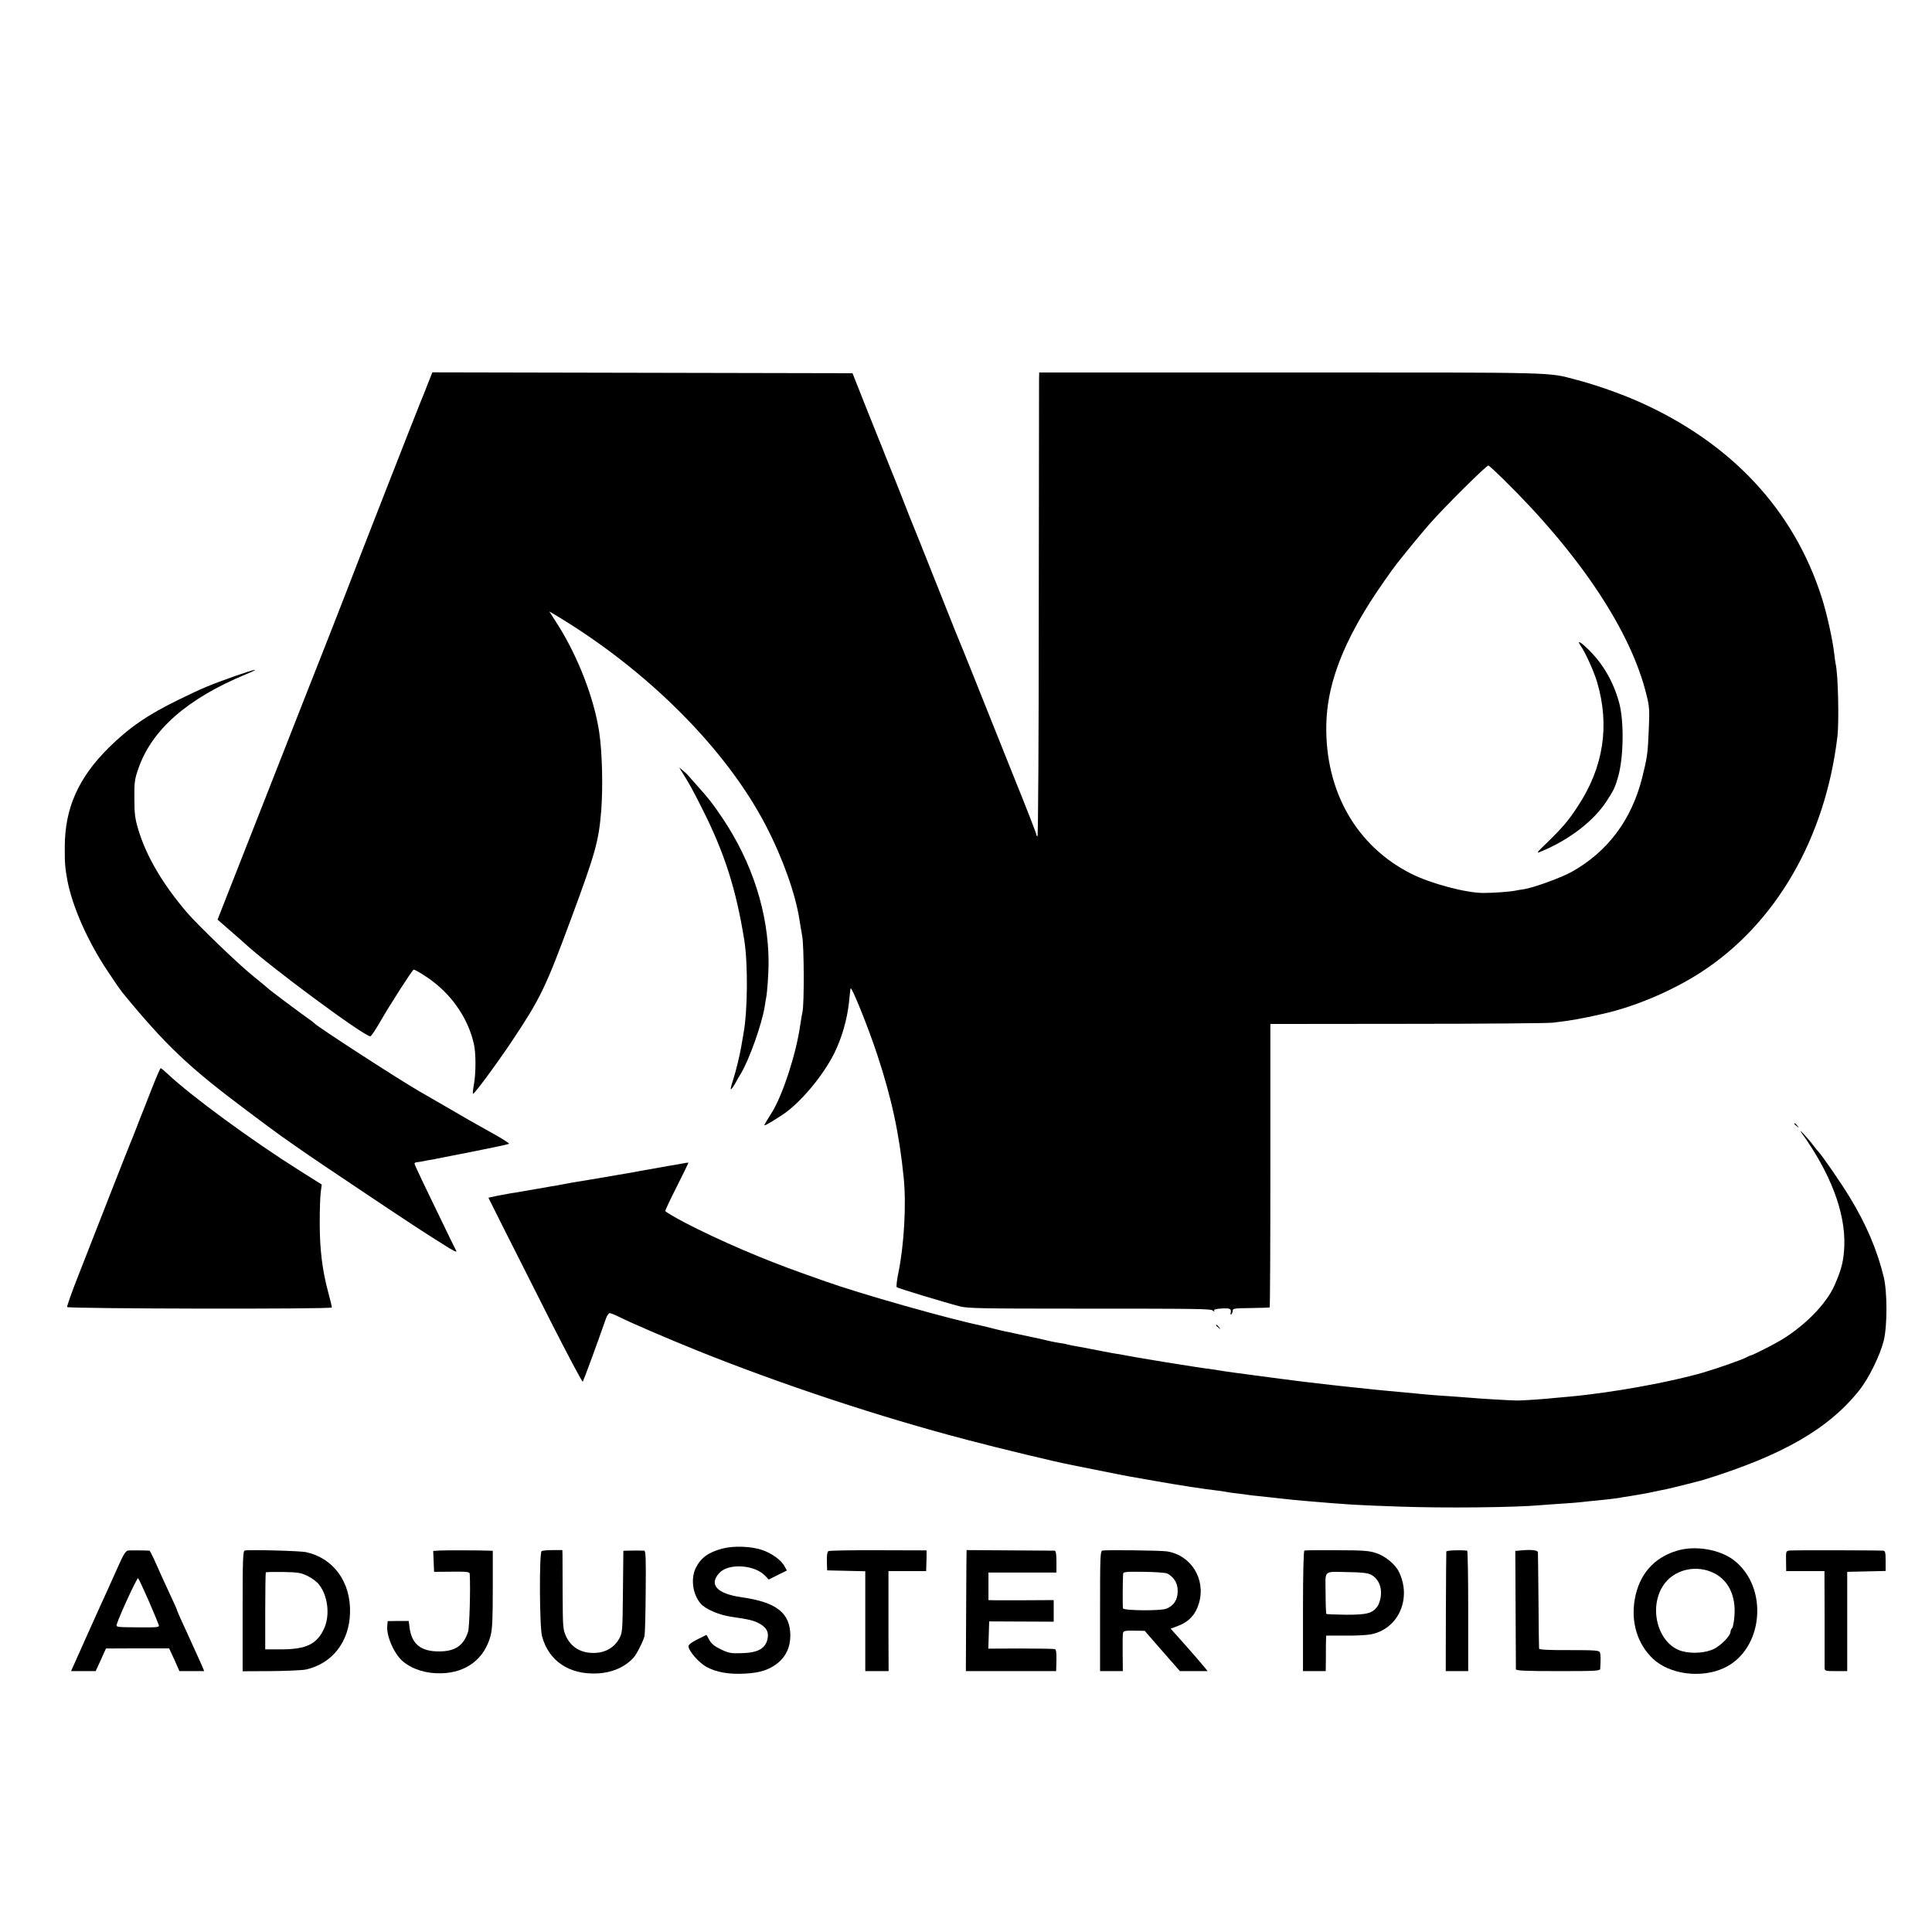 <?xml version="1.0" standalone="no"?>
<!DOCTYPE svg PUBLIC "-//W3C//DTD SVG 20010904//EN"
 "http://www.w3.org/TR/2001/REC-SVG-20010904/DTD/svg10.dtd">
<svg version="1.0" xmlns="http://www.w3.org/2000/svg"
 width="1333pt" height="1333pt" viewBox="0 0 1333 1333"
 preserveAspectRatio="xMidYMid meet">
<g transform="translate(0,1333) scale(0.1,-0.1)"
fill="#000000" stroke="none">
<path d="M2950 10678 c-17 -46 -36 -92 -41 -103 -13 -29 -462 -1176 -524
-1340 -30 -77 -83 -214 -119 -305 -36 -91 -223 -565 -415 -1055 l-350 -890 23
-20 c13 -11 52 -45 86 -75 35 -30 68 -60 74 -65 165 -155 827 -645 871 -645 6
0 37 46 69 102 64 112 222 358 230 358 12 0 85 -45 132 -81 145 -111 247 -267
284 -434 14 -63 14 -197 0 -276 -6 -33 -9 -63 -7 -66 7 -6 163 205 268 362
198 297 233 370 407 840 170 458 193 541 210 750 13 168 7 407 -14 545 -35
231 -144 514 -282 734 l-62 97 38 -22 c637 -380 1184 -928 1458 -1459 116
-224 202 -467 230 -646 3 -22 12 -73 19 -114 13 -74 14 -465 2 -520 -3 -14
-11 -59 -17 -100 -28 -194 -119 -473 -194 -595 -24 -38 -47 -76 -51 -84 -9
-15 25 3 123 67 121 79 281 269 359 427 50 101 87 228 100 344 9 87 10 96 12
101 5 20 123 -272 183 -455 100 -302 153 -549 183 -850 19 -182 3 -463 -36
-654 -11 -52 -16 -98 -12 -102 9 -8 340 -108 438 -133 50 -13 169 -15 740 -15
941 0 988 -1 1004 -14 11 -9 13 -9 8 0 -5 8 11 12 53 15 60 3 68 -1 60 -37 -1
-5 2 -6 7 -2 4 5 8 16 8 25 0 14 17 16 125 17 69 1 127 3 130 4 3 0 5 441 5
978 l0 978 945 1 c520 0 972 4 1005 8 127 15 194 27 345 61 223 50 479 159
678 288 514 334 855 923 939 1622 13 105 5 440 -12 505 -2 8 -6 41 -10 73 -10
90 -50 272 -85 382 -193 607 -625 1070 -1264 1354 -126 56 -297 116 -431 151
-201 53 -100 50 -1967 50 l-1738 0 -1 -47 c0 -27 -1 -747 -2 -1600 0 -854 -4
-1553 -9 -1553 -4 0 -8 6 -8 13 0 7 -72 193 -161 412 -88 220 -205 513 -260
650 -55 138 -104 259 -109 270 -11 25 -18 43 -180 450 -72 182 -135 339 -140
350 -5 11 -39 97 -75 190 -37 94 -73 184 -80 200 -7 17 -25 62 -40 100 -15 39
-33 84 -40 100 -7 17 -51 127 -98 245 l-85 215 -1450 3 -1449 3 -33 -83z
m7417 -649 c534 -523 888 -1056 994 -1497 19 -76 21 -105 15 -232 -7 -172 -10
-192 -46 -337 -73 -290 -238 -510 -487 -649 -69 -39 -263 -109 -327 -119 -21
-3 -48 -7 -60 -10 -39 -8 -151 -16 -221 -16 -121 0 -361 64 -497 132 -379 190
-596 570 -587 1029 5 259 100 526 302 845 44 70 148 220 184 265 70 89 169
209 222 270 99 114 399 412 410 408 6 -1 50 -42 98 -89z"/>
<path d="M10907 8873 c33 -48 90 -175 112 -248 89 -300 45 -588 -132 -857 -64
-98 -104 -146 -212 -251 -77 -74 -78 -77 -40 -61 189 78 359 208 447 342 52
79 62 100 82 171 39 135 42 389 7 514 -39 142 -109 264 -206 360 -61 61 -89
75 -58 30z"/>
<path d="M1620 8665 c-181 -65 -214 -78 -390 -164 -215 -105 -340 -192 -481
-331 -208 -207 -301 -415 -302 -680 -1 -115 2 -147 18 -235 35 -182 141 -422
280 -629 44 -67 88 -130 97 -141 302 -368 459 -517 863 -819 105 -79 212 -158
239 -177 27 -19 85 -60 130 -91 45 -32 245 -167 446 -301 317 -212 407 -271
548 -359 53 -34 84 -50 81 -41 -2 4 -20 42 -41 83 -163 335 -248 513 -248 521
0 5 7 10 15 10 8 1 18 2 23 3 4 1 30 6 57 11 28 4 55 9 60 11 6 1 118 23 250
49 132 26 243 50 247 53 4 4 -55 41 -130 82 -75 41 -208 117 -296 169 -89 51
-175 101 -192 111 -141 81 -709 449 -724 469 -3 4 -21 18 -40 31 -41 28 -273
201 -280 210 -3 3 -54 46 -115 95 -103 85 -370 342 -446 430 -167 196 -280
388 -335 572 -22 74 -27 108 -27 213 -1 111 2 134 27 205 92 269 337 484 741
652 113 46 73 40 -75 -12z"/>
<path d="M4703 8007 c47 -73 85 -142 142 -257 154 -305 233 -552 290 -905 26
-161 24 -487 -5 -645 -5 -30 -12 -70 -15 -87 -11 -64 -36 -169 -56 -231 -12
-35 -19 -65 -17 -68 3 -2 17 17 32 43 14 27 31 55 36 63 58 94 146 342 166
464 3 21 7 48 10 60 8 42 17 173 17 246 -1 341 -112 688 -318 995 -75 110 -83
121 -178 228 -29 33 -57 64 -62 70 -6 7 -21 21 -35 32 l-24 20 17 -28z"/>
<path d="M1045 5813 c-32 -82 -61 -157 -66 -168 -5 -11 -22 -56 -39 -100 -17
-44 -35 -89 -40 -100 -5 -11 -70 -177 -146 -370 -75 -192 -172 -441 -216 -552
-44 -111 -77 -206 -75 -211 8 -12 1827 -16 1827 -3 0 5 -11 52 -25 103 -41
151 -59 297 -59 478 0 91 3 188 7 216 l7 51 -157 99 c-324 204 -741 509 -908
666 -22 21 -43 38 -46 38 -4 0 -32 -66 -64 -147z"/>
<path d="M12380 5576 c0 -2 8 -10 18 -17 15 -13 16 -12 3 4 -13 16 -21 21 -21
13z"/>
<path d="M12429 5515 c201 -279 304 -550 296 -780 -4 -104 -19 -163 -67 -272
-58 -134 -221 -296 -392 -392 -54 -31 -175 -91 -181 -91 -3 0 -19 -6 -35 -15
-34 -18 -195 -74 -295 -104 -229 -67 -630 -140 -925 -167 -36 -3 -81 -7 -100
-9 -69 -8 -236 -19 -265 -18 -35 0 -276 14 -320 19 -34 3 -161 12 -250 18 -33
3 -87 7 -120 11 -95 9 -145 14 -215 20 -36 3 -81 8 -100 10 -53 6 -129 14
-190 20 -30 3 -71 8 -90 10 -159 18 -230 27 -260 31 -19 3 -51 7 -70 9 -234
30 -428 57 -440 60 -8 2 -37 6 -65 10 -27 3 -75 10 -105 15 -30 5 -73 12 -95
15 -22 3 -65 10 -95 15 -30 5 -71 12 -90 15 -38 6 -92 15 -125 21 -42 8 -131
24 -165 29 -19 4 -82 15 -140 27 -58 11 -116 22 -130 24 -14 3 -32 7 -40 9 -8
3 -33 7 -55 10 -22 4 -56 10 -75 15 -19 5 -80 19 -135 30 -55 12 -109 23 -120
26 -11 2 -29 6 -40 8 -11 2 -47 11 -80 19 -33 9 -71 18 -85 21 -234 49 -830
218 -1075 305 -16 6 -86 31 -155 55 -272 96 -579 228 -812 349 -76 40 -138 77
-138 82 0 6 36 82 80 169 44 88 80 161 80 163 0 3 -22 0 -76 -11 -12 -2 -39
-7 -60 -10 -22 -4 -100 -18 -174 -31 -74 -14 -151 -27 -170 -30 -19 -3 -84
-14 -145 -25 -60 -10 -126 -21 -145 -24 -19 -3 -60 -10 -90 -16 -30 -6 -68
-13 -85 -15 -16 -3 -41 -7 -55 -10 -14 -3 -41 -7 -60 -10 -19 -3 -57 -10 -85
-15 -27 -5 -63 -11 -80 -13 -38 -6 -155 -29 -155 -31 0 -1 49 -98 108 -216 60
-118 205 -405 322 -638 118 -232 217 -419 221 -415 5 7 97 255 160 436 7 20
19 37 26 37 8 0 39 -13 71 -29 80 -40 324 -145 532 -229 587 -236 1265 -460
1865 -617 220 -58 614 -153 706 -170 13 -3 35 -7 49 -10 14 -3 34 -7 45 -9 11
-2 67 -13 125 -25 178 -36 200 -40 375 -70 164 -29 326 -54 430 -66 28 -4 57
-8 65 -10 8 -2 41 -7 73 -10 32 -4 66 -8 75 -10 9 -1 46 -6 82 -9 36 -4 81 -9
100 -11 114 -13 141 -15 195 -20 328 -28 352 -29 665 -40 309 -11 790 -6 971
10 24 2 87 7 139 10 52 3 111 8 130 10 33 4 74 8 193 20 28 3 63 8 77 10 14 3
39 7 55 9 78 13 104 17 150 26 28 6 61 13 75 16 14 3 36 7 50 10 38 8 221 54
255 64 545 169 863 352 1075 620 64 80 142 240 167 340 25 103 25 334 0 439
-44 183 -121 365 -235 551 -59 98 -186 281 -214 312 -7 7 -25 29 -39 48 -35
47 -109 126 -80 85z"/>
<path d="M8390 4186 c0 -2 8 -10 18 -17 15 -13 16 -12 3 4 -13 16 -21 21 -21
13z"/>
<path d="M4982 2645 c-95 -26 -146 -63 -181 -132 -37 -75 -22 -185 35 -249 33
-37 126 -77 209 -89 127 -18 161 -27 200 -50 44 -26 60 -56 51 -101 -14 -68
-65 -97 -176 -100 -76 -3 -91 0 -146 26 -44 21 -66 39 -80 65 -10 19 -19 35
-20 35 0 0 -29 -14 -62 -31 -39 -19 -62 -37 -62 -47 1 -32 69 -111 121 -141
69 -39 160 -55 273 -48 103 6 163 26 223 73 57 47 86 111 86 190 -1 156 -96
230 -338 264 -168 24 -226 87 -152 167 62 69 243 58 316 -19 l25 -26 62 31 63
31 -15 27 c-22 44 -88 92 -156 115 -76 26 -199 30 -276 9z"/>
<path d="M11568 2630 c-160 -49 -259 -165 -289 -335 -27 -158 18 -307 125
-409 115 -109 334 -138 492 -64 272 127 310 557 66 744 -99 75 -269 103 -394
64z m266 -158 c95 -52 143 -157 133 -290 -3 -41 -10 -79 -16 -85 -6 -6 -11
-17 -11 -25 0 -27 -63 -93 -113 -118 -57 -29 -152 -36 -223 -16 -161 46 -232
289 -131 449 73 116 235 153 361 85z"/>
<path d="M884 2632 c-17 -2 -32 -27 -69 -110 -27 -59 -60 -134 -75 -167 -15
-33 -37 -80 -48 -105 -24 -53 -145 -322 -178 -397 l-24 -53 85 0 85 0 36 78
35 78 218 1 218 0 36 -78 35 -79 86 0 85 0 -18 43 c-25 55 -111 246 -145 319
-14 31 -26 59 -26 62 0 3 -18 43 -39 88 -37 79 -69 149 -121 266 -13 28 -26
52 -29 53 -32 2 -131 3 -147 1z m142 -347 c35 -81 66 -156 69 -166 6 -17 -3
-18 -145 -17 -148 1 -150 1 -144 22 22 68 140 323 147 317 5 -5 37 -75 73
-156z"/>
<path d="M1689 2632 c-13 -2 -15 -61 -15 -418 l0 -415 197 1 c108 1 216 6 240
11 181 41 298 190 304 389 7 214 -114 380 -304 421 -45 9 -385 18 -422 11z
m434 -176 c29 -14 64 -40 78 -59 62 -78 77 -212 35 -304 -50 -107 -122 -142
-293 -143 l-113 0 0 263 c0 145 2 266 4 268 3 3 57 4 121 3 102 -2 122 -5 168
-28z"/>
<path d="M3032 2632 l-43 -3 3 -72 3 -72 123 1 c105 1 122 -1 123 -15 6 -103
-2 -368 -11 -398 -31 -97 -89 -137 -200 -137 -125 -1 -189 50 -204 163 l-6 47
-73 0 -72 -1 -3 -33 c-7 -70 48 -195 108 -245 66 -55 161 -85 265 -82 173 4
298 100 340 260 12 46 15 118 15 322 l0 263 -22 1 c-82 3 -310 3 -346 1z"/>
<path d="M3737 2628 c-17 -9 -15 -525 3 -588 46 -170 187 -265 380 -256 105 5
193 44 253 111 20 22 65 111 74 147 3 13 7 150 8 306 2 235 1 282 -11 283 -8
0 -32 1 -54 1 -22 0 -51 -1 -64 -1 l-25 -1 -3 -282 c-3 -281 -3 -283 -28 -328
-31 -55 -89 -90 -157 -94 -98 -6 -170 34 -208 115 -21 47 -22 62 -23 292 -1
133 -1 256 -1 272 l-1 30 -66 0 c-36 0 -71 -3 -77 -7z"/>
<path d="M5716 2628 c-8 -4 -12 -29 -11 -70 l2 -63 131 -3 132 -3 0 -344 0
-345 80 0 81 0 -1 258 c0 141 0 296 0 345 l0 87 130 0 130 0 1 35 c0 19 1 52
2 72 l0 36 -332 1 c-183 1 -338 -2 -345 -6z"/>
<path d="M6669 2635 c-1 0 -2 -188 -3 -417 l-2 -418 312 0 311 0 2 74 c1 53
-2 75 -11 78 -7 2 -113 4 -236 4 l-223 -1 3 94 3 94 223 -1 222 -1 0 74 0 75
-187 -1 c-104 0 -205 0 -225 0 l-38 1 0 95 0 95 234 0 235 0 0 75 c0 51 -4 75
-12 76 -8 0 -544 4 -608 4z"/>
<path d="M7607 2632 c-16 -3 -17 -35 -17 -418 l0 -414 78 0 79 0 -1 123 c-1
67 0 130 2 140 4 15 15 17 77 16 l73 -1 121 -139 122 -139 95 0 96 0 -19 24
c-10 13 -67 79 -127 147 l-109 122 51 19 c75 28 122 79 145 159 47 164 -55
329 -221 355 -40 7 -416 11 -445 6z m448 -159 c41 -23 66 -60 70 -104 5 -70
-22 -117 -80 -139 -40 -15 -292 -13 -297 3 -3 10 -2 191 1 238 1 14 19 16 144
14 81 -1 151 -6 162 -12z"/>
<path d="M9000 2632 c-6 -2 -10 -151 -10 -418 l0 -414 79 0 78 0 1 93 c0 50 0
106 1 122 l1 30 128 0 c70 -1 149 3 177 8 191 34 288 246 197 432 -25 52 -97
111 -159 130 -48 16 -94 19 -271 19 -116 1 -217 0 -222 -2z m458 -166 c49 -25
75 -78 70 -140 -2 -30 -13 -64 -24 -79 -35 -49 -72 -58 -216 -58 -72 1 -134 3
-137 6 -2 3 -5 68 -5 145 -1 163 -20 146 160 143 88 -1 130 -6 152 -17z"/>
<path d="M9979 2625 c-1 -5 -2 -193 -3 -417 l-1 -408 77 0 78 0 0 415 c0 228
-3 415 -7 416 -52 6 -143 2 -144 -6z"/>
<path d="M10485 2632 l-30 -3 2 -402 c1 -221 2 -408 2 -414 1 -10 66 -13 291
-13 269 0 290 1 291 18 4 69 3 99 -3 112 -5 13 -37 15 -212 15 -135 -1 -207 3
-207 10 -1 5 -3 154 -4 330 -2 176 -3 327 -4 335 -1 15 -48 20 -126 12z"/>
<path d="M12348 2632 c-26 -3 -26 -5 -25 -73 l1 -69 132 0 132 0 1 -322 c0
-178 0 -333 0 -345 1 -22 5 -23 79 -23 l77 0 0 343 0 342 133 3 132 3 0 69 c0
60 -3 70 -17 71 -54 3 -622 4 -645 1z"/>
</g>
</svg>
